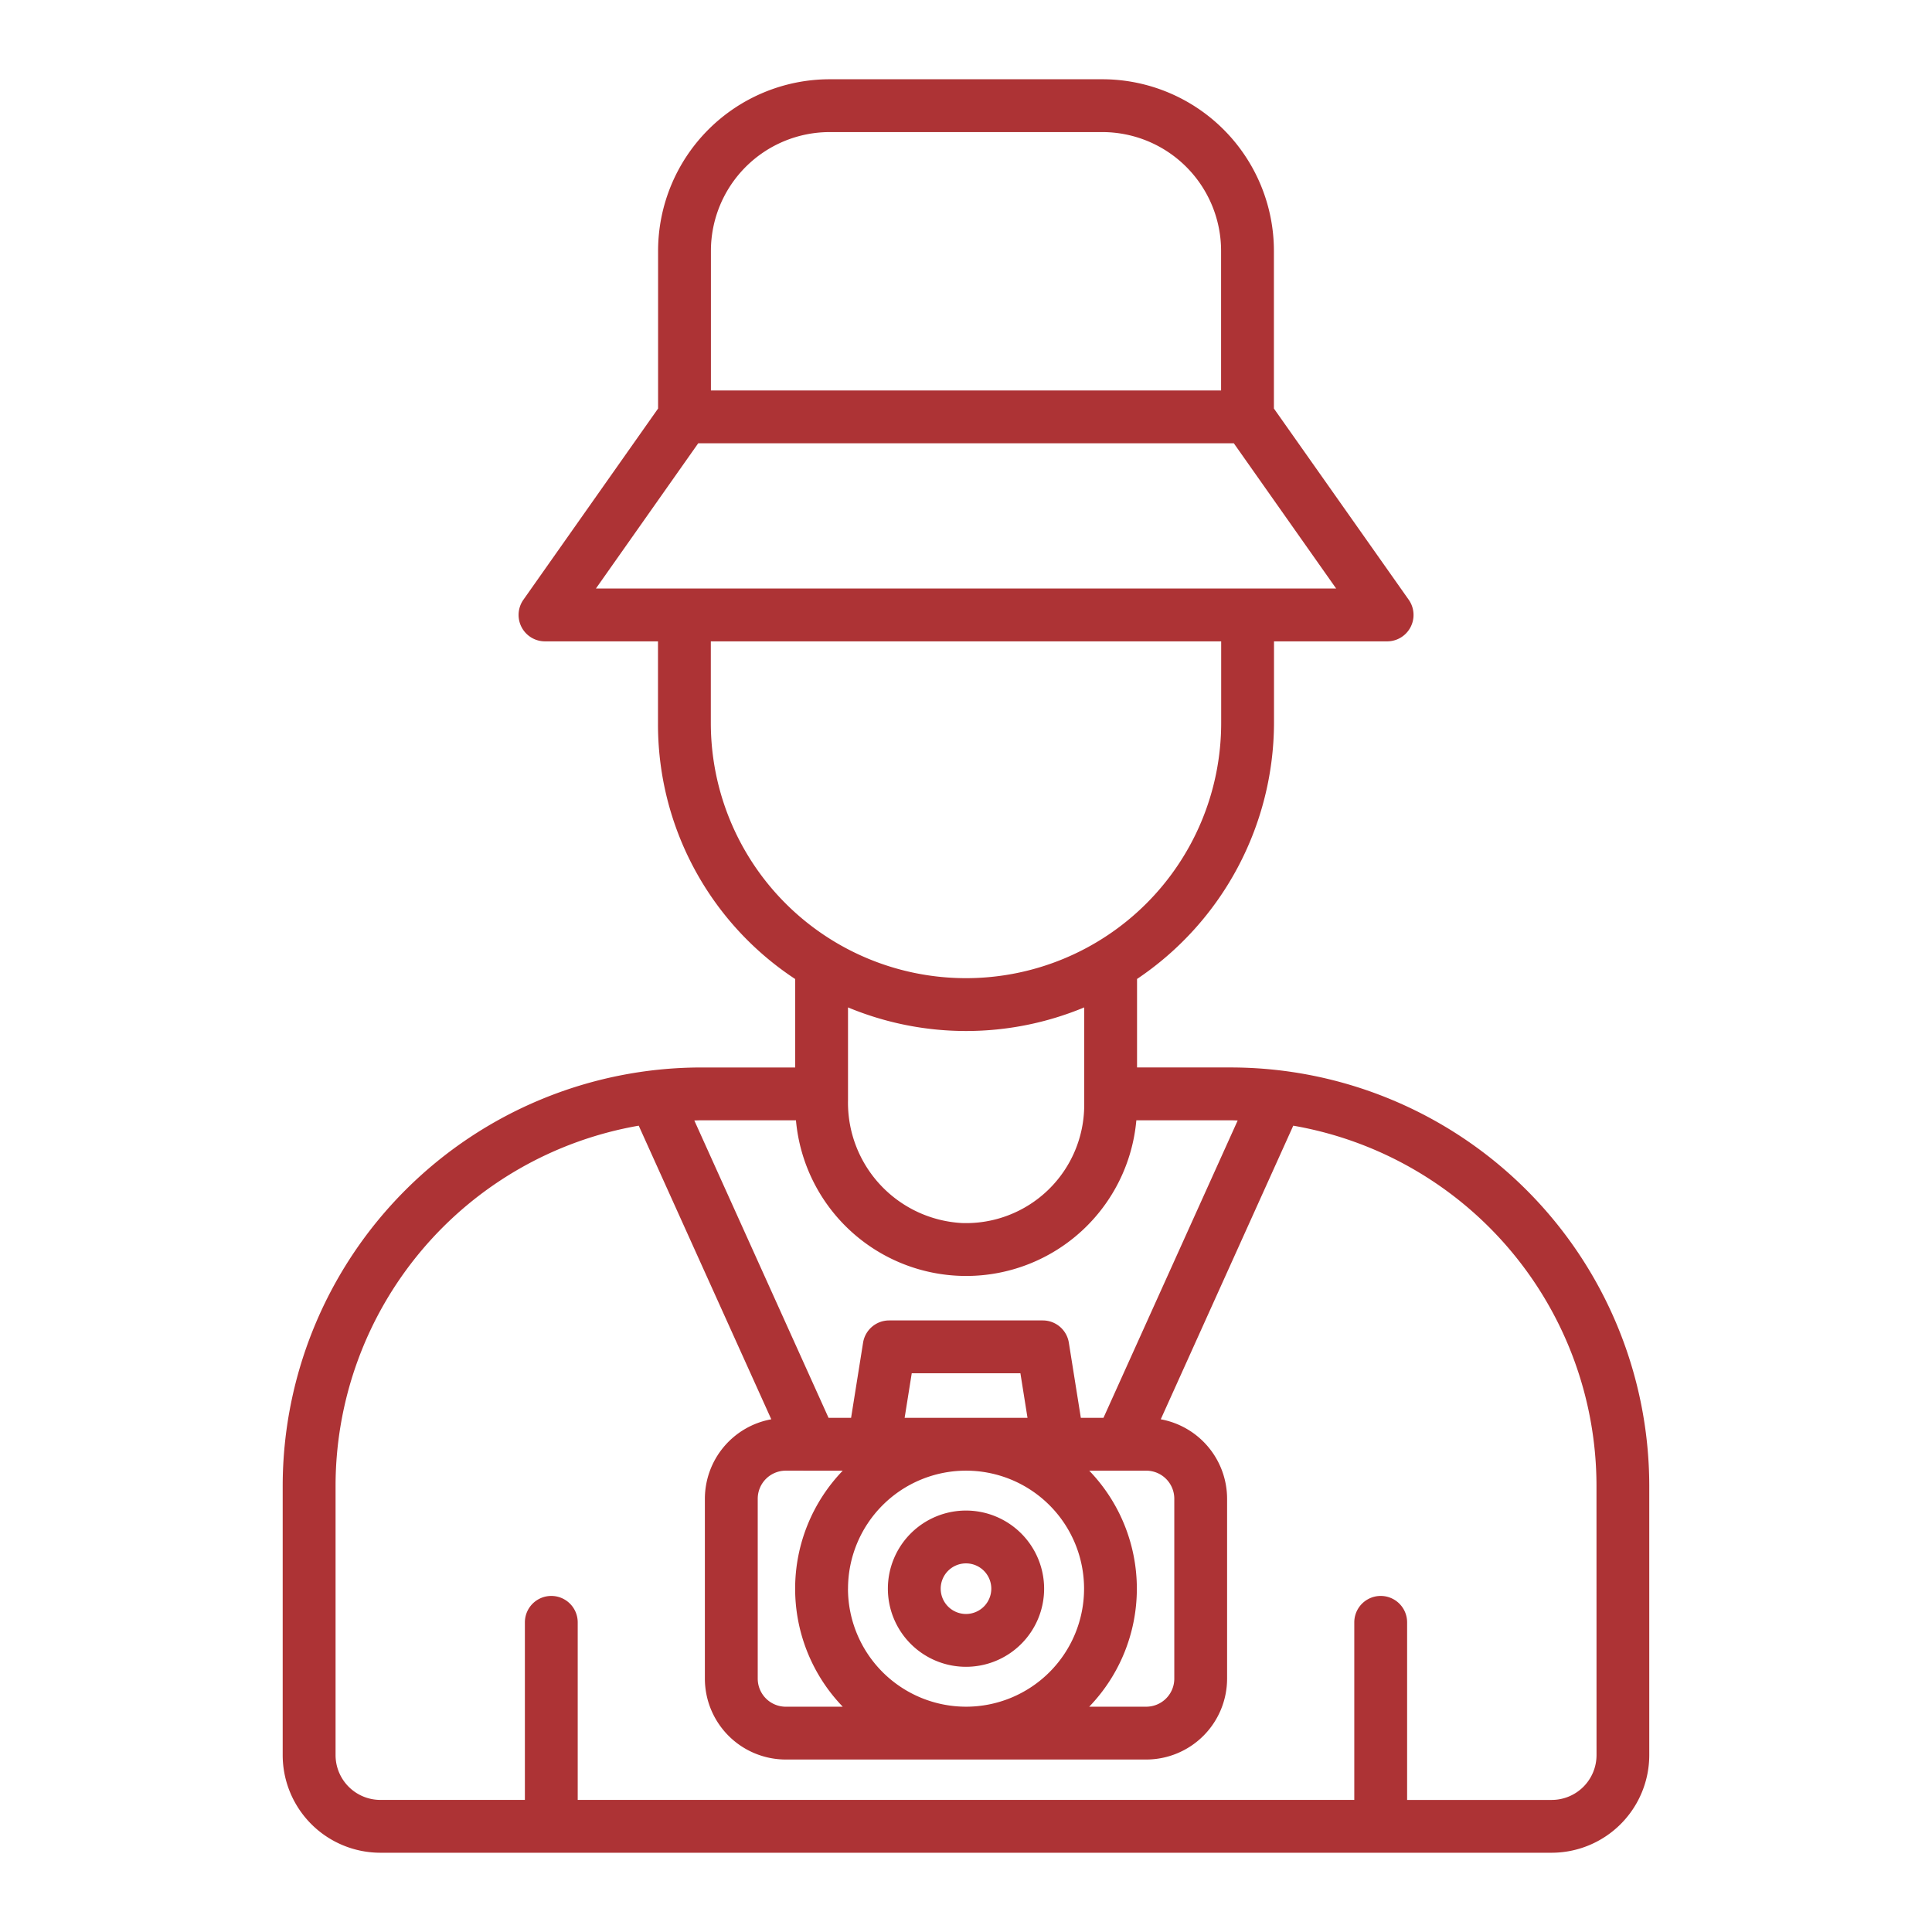 <?xml version="1.0" encoding="UTF-8"?> <svg xmlns="http://www.w3.org/2000/svg" xmlns:xlink="http://www.w3.org/1999/xlink" version="1.1" width="512" height="512" x="0" y="0" viewBox="0 0 128 128" style="enable-background:new 0 0 512 512" xml:space="preserve" class=""><g><path d="M81.562 70.722h-6.23v-5.863A20.5 20.5 0 0 0 84.406 47.9v-5.408H91.9a1.75 1.75 0 0 0 1.431-2.758L84.4 27.066v-10.45A11.377 11.377 0 0 0 73.039 5.251H54.965A11.378 11.378 0 0 0 43.6 16.616v10.45l-8.923 12.668a1.75 1.75 0 0 0 1.43 2.758h7.487V47.9a20.19 20.19 0 0 0 9.089 16.963v5.86h-6.246a27.747 27.747 0 0 0-27.708 27.691v17.867a6.475 6.475 0 0 0 6.468 6.468H102.8a6.475 6.475 0 0 0 6.468-6.468V98.414a27.745 27.745 0 0 0-27.706-27.692Zm-9.73 2.489a7.828 7.828 0 0 1-8.093 7.819 7.984 7.984 0 0 1-7.556-8.138v-6.149a20.361 20.361 0 0 0 15.649 0ZM47.1 16.616a7.873 7.873 0 0 1 7.864-7.865h18.075a7.873 7.873 0 0 1 7.861 7.865v9.254H47.1Zm-.842 12.754h35.487l6.779 9.622H39.48Zm.836 18.53v-5.408h33.812V47.9a16.906 16.906 0 1 1-33.812 0Zm5.64 26.323a11.321 11.321 0 0 0 22.552 0h6.276c.147 0 .292.008.438.011l-8.892 19.7h-1.5l-.794-4.977a1.75 1.75 0 0 0-1.728-1.475H58.909a1.75 1.75 0 0 0-1.728 1.475l-.794 4.977h-1.494L46 74.233c.145 0 .29-.011.436-.011Zm3.1 23.213a11.269 11.269 0 0 0 0 15.638h-3.775a1.859 1.859 0 0 1-1.857-1.856V99.292a1.859 1.859 0 0 1 1.857-1.857Zm4.1-3.5.471-2.952h7.2l.47 2.952Zm-3.75 11.319A7.819 7.819 0 1 1 64 113.073a7.827 7.827 0 0 1-7.819-7.819Zm15.983-7.819h3.777a1.859 1.859 0 0 1 1.856 1.856v11.925a1.859 1.859 0 0 1-1.857 1.856h-3.779a11.266 11.266 0 0 0 0-15.638Zm33.607 18.846a2.971 2.971 0 0 1-2.968 2.968h-9.581v-11.765a1.75 1.75 0 1 0-3.5 0v11.764h-51.45v-11.764a1.75 1.75 0 0 0-3.5 0v11.764H25.2a2.971 2.971 0 0 1-2.968-2.968V98.414a24.233 24.233 0 0 1 20.085-23.835L51.1 94.032a5.358 5.358 0 0 0-4.4 5.26v11.925a5.363 5.363 0 0 0 5.357 5.356h23.884a5.363 5.363 0 0 0 5.357-5.356V99.292a5.358 5.358 0 0 0-4.395-5.26l8.779-19.453a24.232 24.232 0 0 1 20.089 23.835Z" fill="#AD3335" opacity="1" data-original="#000000"></path><path d="M64 100.078a5.176 5.176 0 1 0 5.176 5.176A5.182 5.182 0 0 0 64 100.078Zm0 6.852a1.676 1.676 0 1 1 1.676-1.676A1.678 1.678 0 0 1 64 106.93Z" fill="#AD3335" opacity="1" data-original="#000000"></path></g></svg> 